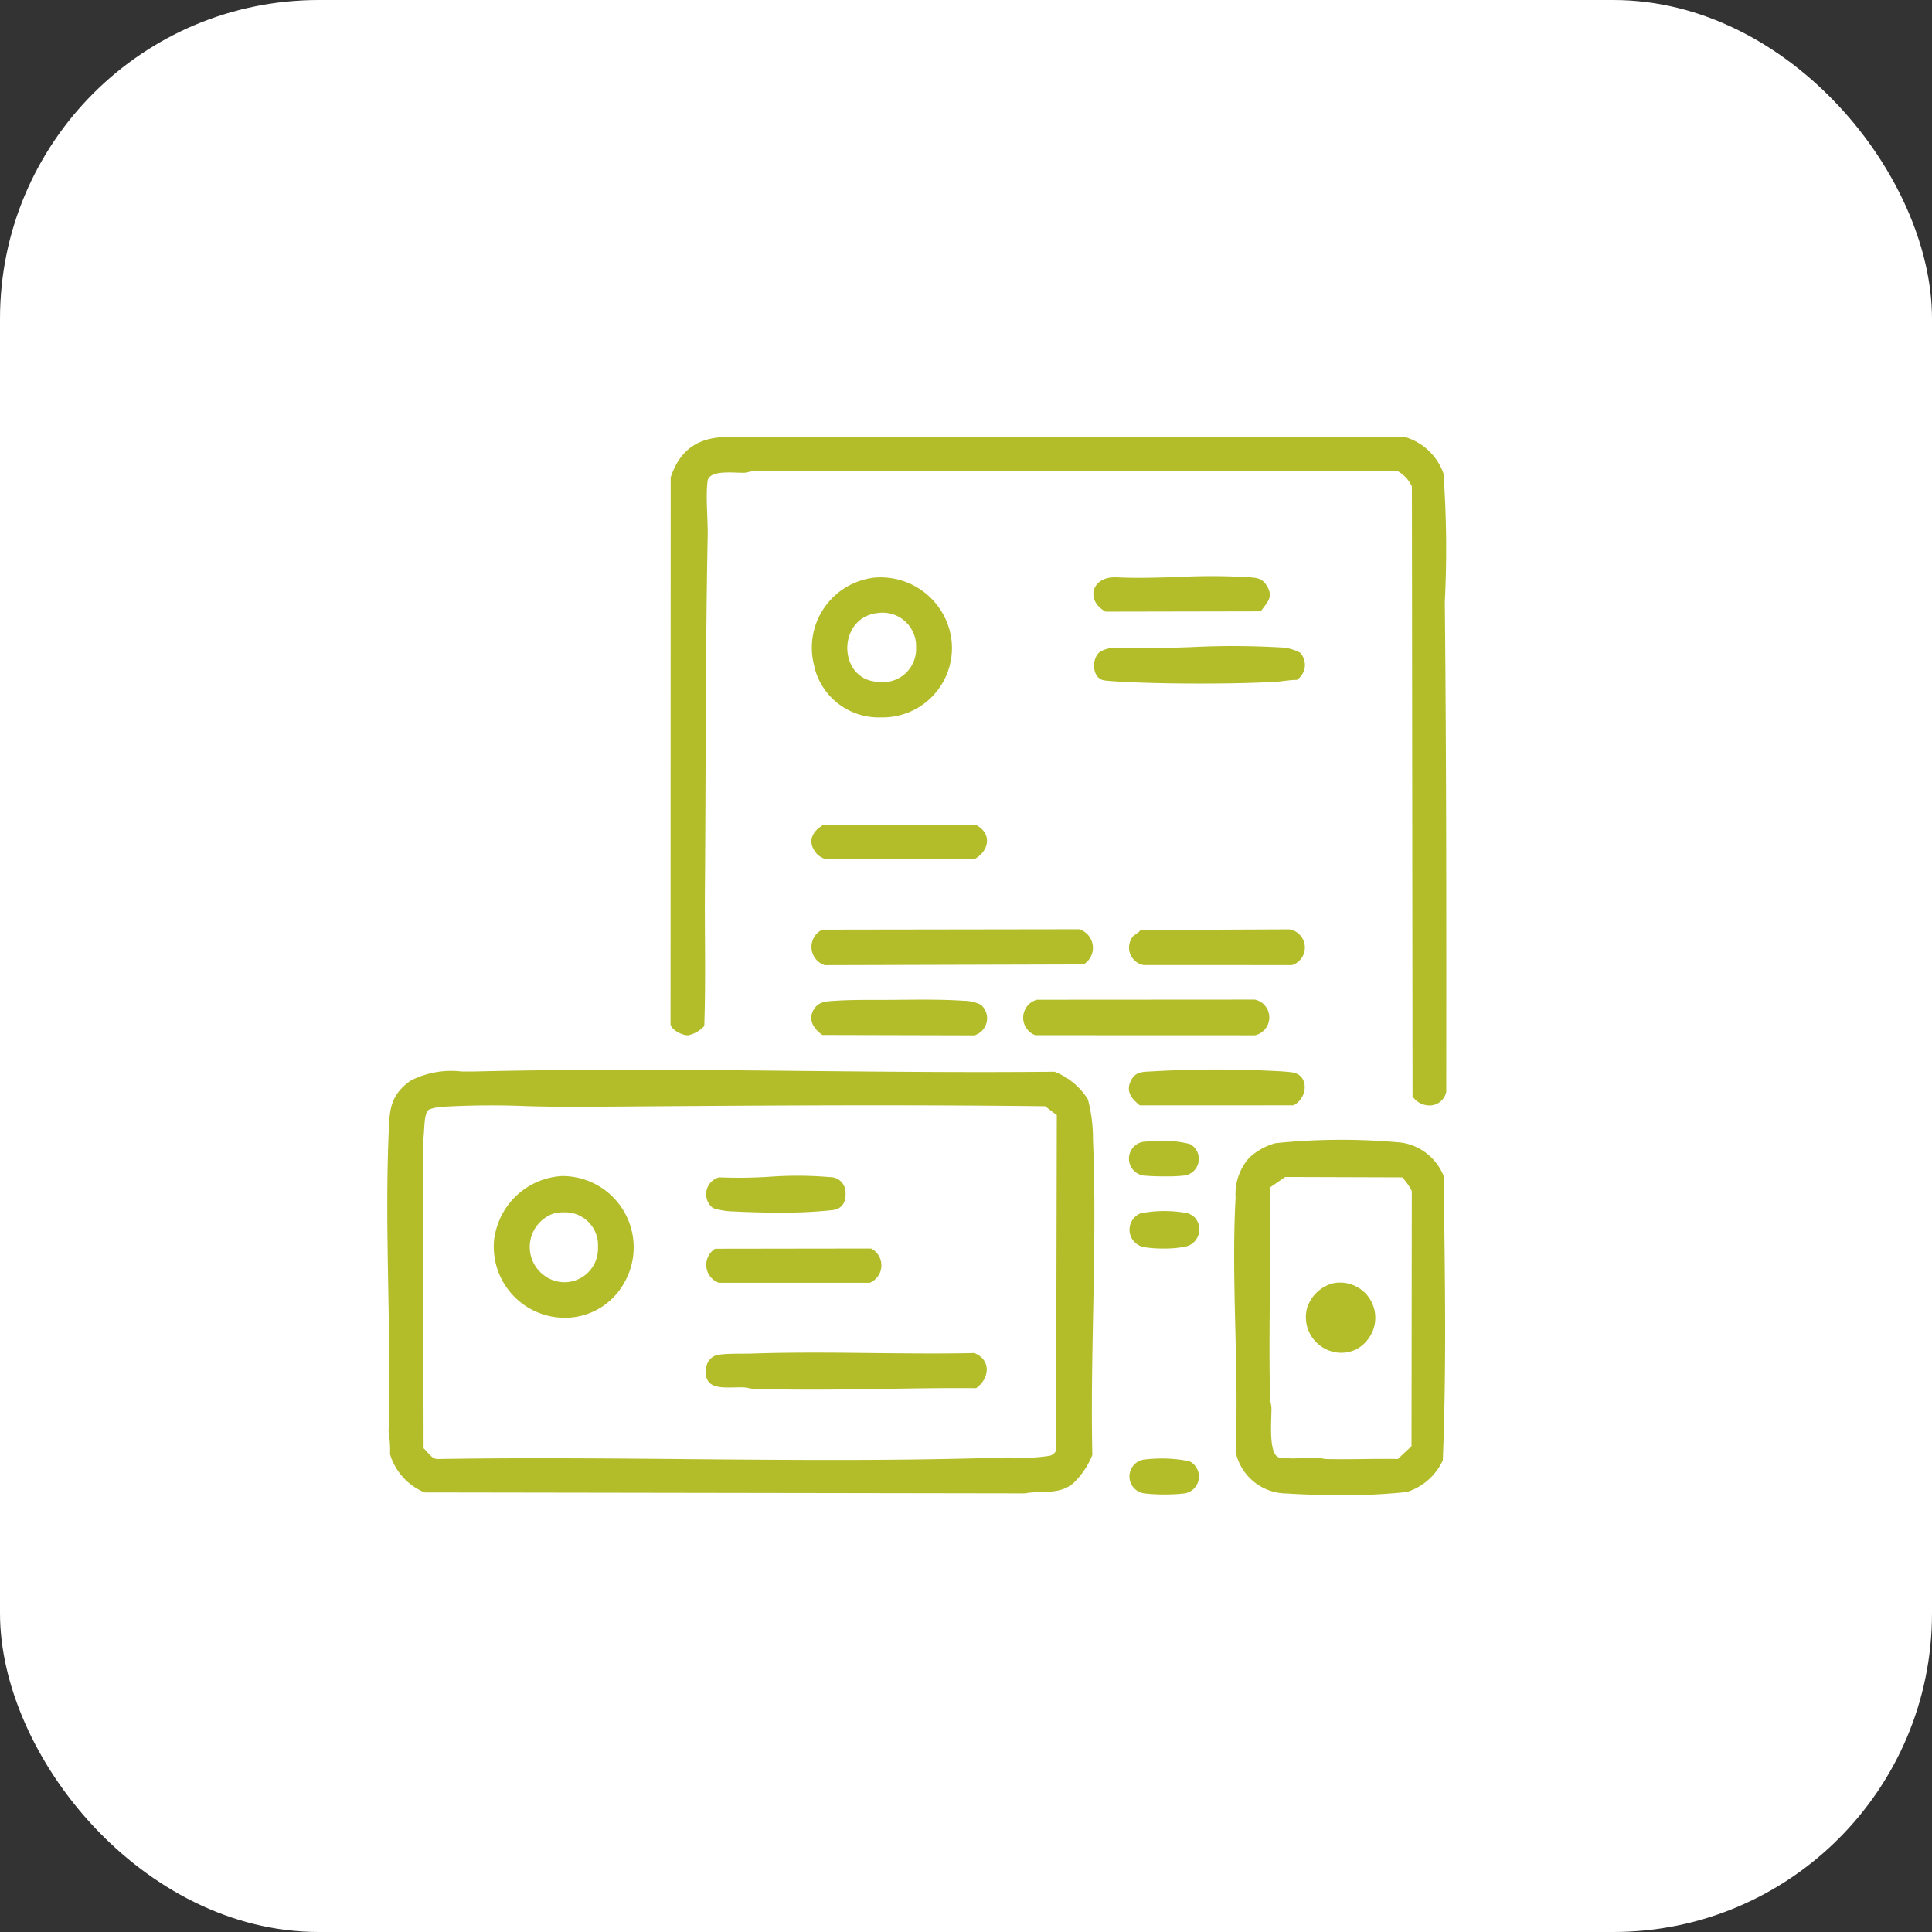 <svg xmlns="http://www.w3.org/2000/svg" width="97" height="97" viewBox="0 0 97 97">
  <rect x="0" y="0" width="97" height="97" fill="#333333" stroke="none"/>
  <g id="branding-icon" transform="translate(-167 -2530)">
    <rect id="Rectangle_2682" data-name="Rectangle 2682" width="97" height="97" rx="16" transform="translate(167 2530)" fill="#fff"/>
    <path id="Union_35" data-name="Union 35" d="M-14489.282,9606.107a2.633,2.633,0,0,1-2.561-2.094c.179-4.2-.23-8.587,0-12.768a2.738,2.738,0,0,1,.692-2,3.194,3.194,0,0,1,1.3-.723,32.075,32.075,0,0,1,6.347-.029,2.708,2.708,0,0,1,2.108,1.678c.059,4.742.149,9.539-.044,14.273a2.962,2.962,0,0,1-1.8,1.587,27.645,27.645,0,0,1-3.3.158C-14487.559,9606.188-14488.557,9606.157-14489.282,9606.107Zm1.532-1.8c.156,0,.3.068.459.072.624.015,1.251.008,1.875,0,.573-.007,1.146-.015,1.719,0l.686-.646.015-12.748c.043-.124-.438-.723-.481-.748l-5.873-.019-.752.515c.048,3.517-.095,7.044-.011,10.56,0,.19.065.351.069.525.019.5-.179,2.32.38,2.48a5.386,5.386,0,0,0,1.218.025c.209-.008.409-.017.569-.017C-14487.832,9604.3-14487.789,9604.3-14487.75,9604.306Zm-8.7,1.791a.856.856,0,0,1,.081-1.7,7.213,7.213,0,0,1,2.2.088.856.856,0,0,1-.229,1.616,8.193,8.193,0,0,1-1.024.055A8.26,8.26,0,0,1-14496.454,9606.1Zm-36.108-.044a3,3,0,0,1-1.739-1.919,5.564,5.564,0,0,0-.073-1.124c.146-4.928-.2-9.973,0-14.89.048-1.222.04-1.987,1.112-2.743a4.478,4.478,0,0,1,2.558-.456c.219,0,.434,0,.638,0,5.5-.135,11.017-.083,16.528-.028,4.2.04,8.4.08,12.6.04a3.441,3.441,0,0,1,1.675,1.386,7.607,7.607,0,0,1,.255,2c.219,5.224-.146,10.622-.032,15.856a3.994,3.994,0,0,1-.967,1.426c-.715.591-1.58.343-2.422.5Zm13.092-1.671c5.282.044,10.567.091,15.831-.076.255-.012.518-.008.784,0a8.339,8.339,0,0,0,1.6-.081.487.487,0,0,0,.394-.266l.037-16.849-.588-.445c-7.816-.092-15.67-.029-23.487.032-.8,0-1.645-.014-2.5-.036a42.731,42.731,0,0,0-4.289.033,2.178,2.178,0,0,0-.657.139c-.3.2-.2,1.211-.306,1.554l.036,15.455c.212.175.383.5.66.536q2.572-.042,5.148-.039C-14524.361,9604.339-14521.917,9604.36-14519.471,9604.382Zm3.469-3.527c-.189,0-.347-.062-.525-.073-.156-.011-.328,0-.5,0-.784.018-1.59.032-1.386-1.073a.738.738,0,0,1,.689-.576c.434-.059,1.127-.036,1.608-.051,2.021-.069,4.046-.048,6.07-.025,1.692.018,3.385.036,5.077,0,.85.336.792,1.255.095,1.763-1.521-.015-3.053.011-4.593.036-1.271.02-2.547.039-3.816.039C-14514.19,9600.894-14515.1,9600.884-14516,9600.854Zm27.771-4.137a1.848,1.848,0,0,1,1.295-1.167,1.767,1.767,0,0,1,1.71,2.845,1.631,1.631,0,0,1-1.3.647A1.787,1.787,0,0,1-14488.231,9596.718Zm-40.825-3.473a3.638,3.638,0,0,1,3.37-3.075,3.579,3.579,0,0,1,3.151,5.345,3.4,3.4,0,0,1-2.979,1.77A3.567,3.567,0,0,1-14529.057,9593.245Zm3.038-1.215a1.776,1.776,0,0,0,.065,3.422,1.687,1.687,0,0,0,2.091-1.714,1.65,1.65,0,0,0-1.71-1.747A2.613,2.613,0,0,0-14526.019,9592.03Zm8.226,3.5a.957.957,0,0,1-.186-1.711l7.828-.011a.949.949,0,0,1-.066,1.722Zm21.339-1.794a.888.888,0,0,1-.171-1.693,6.242,6.242,0,0,1,2.4,0,1.359,1.359,0,0,1,.307.19.884.884,0,0,1-.438,1.477,5.535,5.535,0,0,1-1.11.1A6.218,6.218,0,0,1-14496.454,9593.738Zm-20.544-1.788a3.613,3.613,0,0,1-1.09-.171.876.876,0,0,1,.31-1.543,23.628,23.628,0,0,0,2.524-.029,19.115,19.115,0,0,1,3.035.018.765.765,0,0,1,.759.573c.105.515-.041,1.014-.617,1.083a23.176,23.176,0,0,1-2.673.127C-14515.558,9592.008-14516.354,9591.983-14517,9591.95Zm20.668-1.794a.858.858,0,1,1,.022-1.715,5.943,5.943,0,0,1,2.167.124.845.845,0,0,1-.263,1.579,7.8,7.8,0,0,1-.957.044C-14495.733,9590.188-14496.109,9590.176-14496.33,9590.156Zm13.365-4-.032-30.607a1.675,1.675,0,0,0-.7-.759l-32.37,0c-.157,0-.3.066-.46.073-.091,0-.226,0-.375-.007-.565-.022-1.4-.044-1.459.43-.1.792.021,1.9.007,2.732-.117,5.876-.091,11.8-.139,17.673-.019,2.316.048,4.644-.033,6.949a1.554,1.554,0,0,1-.8.463c-.292.019-.857-.263-.894-.558l.007-27.449c.532-1.608,1.667-2.13,3.3-2.014l33.548-.021a2.926,2.926,0,0,1,1.952,1.838,52.525,52.525,0,0,1,.068,6.442c.084,8.188.077,16.4.073,24.593a.848.848,0,0,1-.849.693A1.023,1.023,0,0,1-14482.965,9586.161Zm-13.693.468c-.387-.317-.707-.664-.467-1.2s.639-.474,1.149-.511a56.05,56.05,0,0,1,5.968-.021c.276.011.726.036.988.073.9.127.788,1.32.069,1.656Zm-15.937-3.535c-.435-.3-.737-.763-.437-1.273.244-.412.638-.415,1.087-.444.649-.044,1.35-.044,2.021-.044h.525c1.222-.008,2.7-.04,3.9.044a1.954,1.954,0,0,1,.86.2.893.893,0,0,1-.328,1.536Zm10.688.011a.937.937,0,0,1,.08-1.78l10.947-.007a.917.917,0,0,1,.007,1.791Zm-10.687-5.3,12.884-.019a.972.972,0,0,1,.226,1.766l-12.993.037A.963.963,0,0,1-14512.595,9577.8Zm16.134,1.78a.892.892,0,0,1-.54-1.441c.077-.087.3-.186.376-.32l7.478-.033a.926.926,0,0,1,.132,1.795Zm-16.426-5.606c-.492-.562-.237-1.109.347-1.437h7.639c.842.42.692,1.316-.066,1.726l-7.444,0A1.03,1.03,0,0,1-14512.887,9573.979Zm-.105-9.364a3.541,3.541,0,0,1,2.994-4.482,3.588,3.588,0,0,1,3.867,3.006,3.483,3.483,0,0,1-3.538,4.01A3.324,3.324,0,0,1-14512.992,9564.614Zm3.057-2.691c-1.94.332-1.856,3.334.116,3.439a1.67,1.67,0,0,0,1.927-1.736,1.679,1.679,0,0,0-1.672-1.736A2.172,2.172,0,0,0-14509.936,9561.923Zm12.544,3.443c-.284-.015-.8-.037-1.058-.077-.609-.091-.667-1.1-.193-1.448a1.658,1.658,0,0,1,.675-.189c1.244.055,2.539.011,3.834-.029a41.475,41.475,0,0,1,4.52.012,2.26,2.26,0,0,1,1,.262.9.9,0,0,1-.164,1.368c-.36,0-.755.08-1.1.1-1.135.058-2.41.084-3.688.084C-14494.892,9565.446-14496.216,9565.418-14497.392,9565.366Zm-.528-5.257c1.036.059,2.115.022,3.2-.011a31.479,31.479,0,0,1,3.517.011c.39.033.663.04.886.38.4.609.08.835-.27,1.335l-7.792.015C-14499.379,9561.28-14499.087,9560.109-14497.92,9560.109Z" transform="translate(14720.879 -7001.125)" fill="#b3bd29" stroke="rgba(0,0,0,0)" stroke-miterlimit="10" stroke-width="1"/>
  </g>
</svg>
